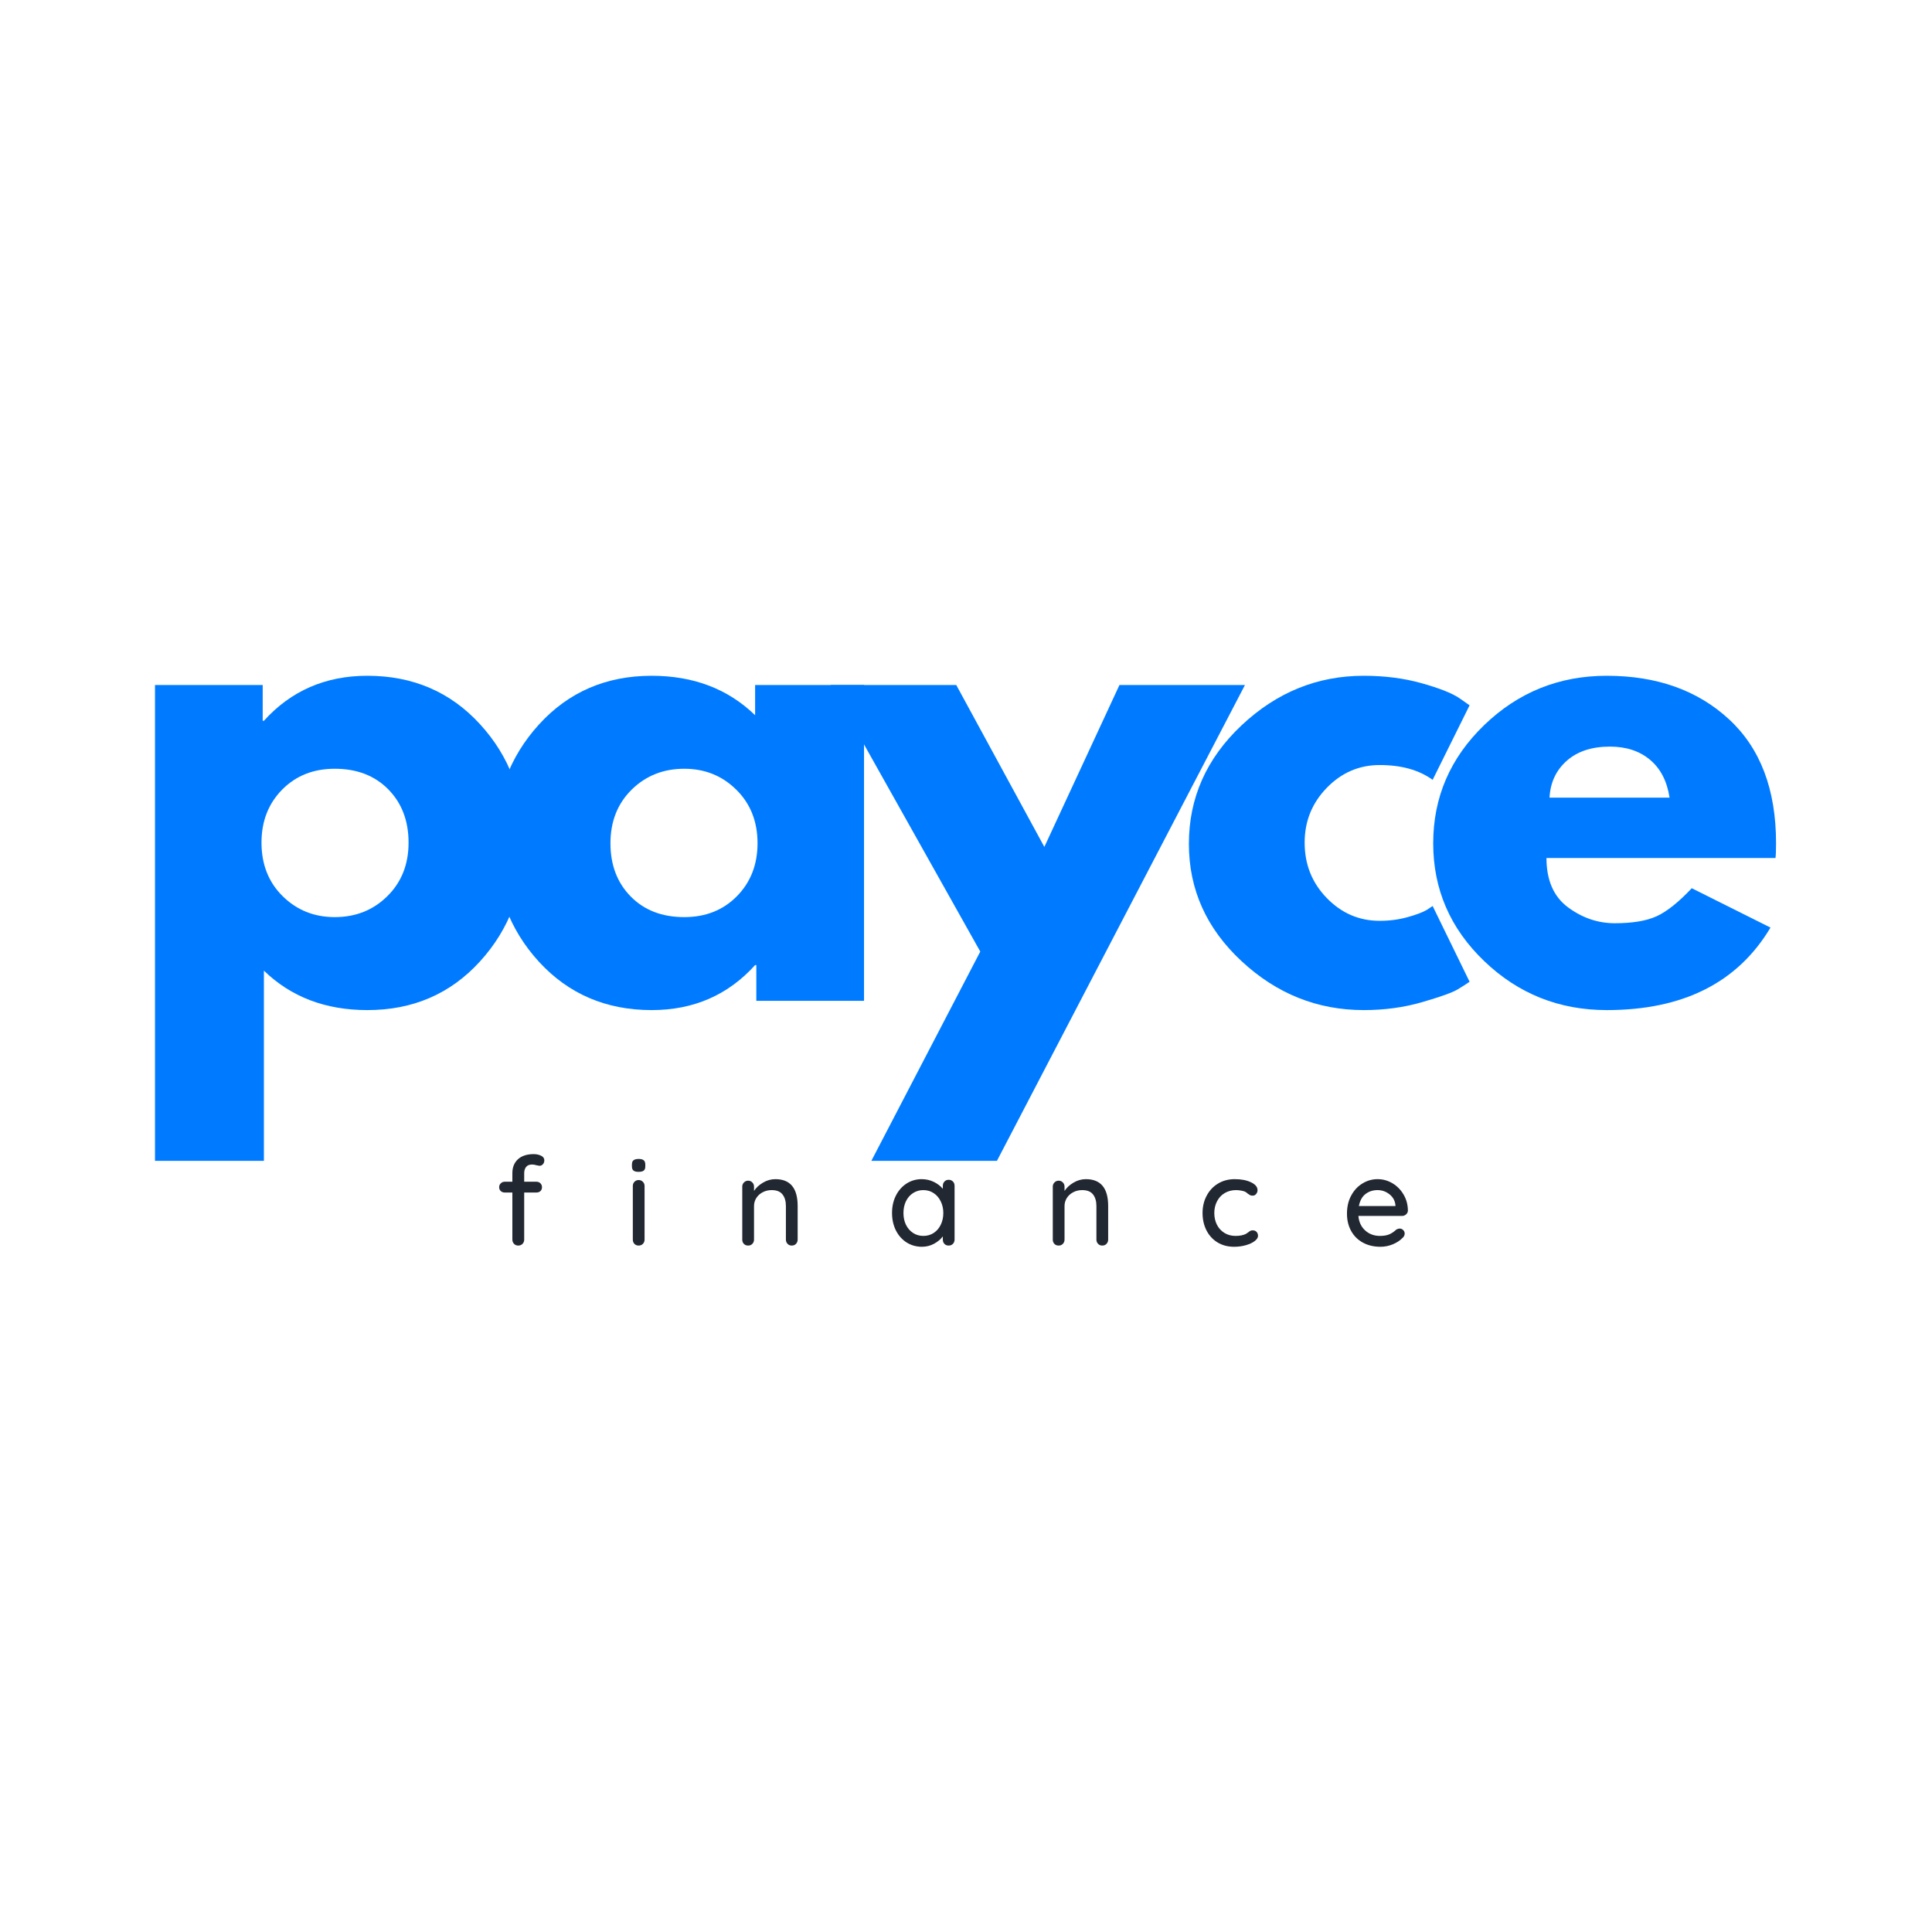 <svg xmlns="http://www.w3.org/2000/svg" xmlns:xlink="http://www.w3.org/1999/xlink" width="500" zoomAndPan="magnify" viewBox="0 0 375 375" height="500" preserveAspectRatio="xMidYMid meet" version="1.0"><defs><g/></defs><g fill="#007bff" fill-opacity="1"><g transform="translate(22.912, 194.261)"><g><path d="M 70.25 -53.703 C 75.988 -47.453 78.859 -39.785 78.859 -30.703 C 78.859 -21.629 75.988 -13.941 70.25 -7.641 C 64.52 -1.348 57.234 1.797 48.391 1.797 C 40.266 1.797 33.57 -0.754 28.312 -5.859 L 28.312 31.062 L 7.172 31.062 L 7.172 -61.297 L 28.078 -61.297 L 28.078 -54.359 L 28.312 -54.359 C 33.57 -60.18 40.266 -63.094 48.391 -63.094 C 57.234 -63.094 64.52 -59.961 70.25 -53.703 Z M 52.266 -20.312 C 55.016 -23.02 56.391 -26.484 56.391 -30.703 C 56.391 -34.93 55.078 -38.379 52.453 -41.047 C 49.828 -43.711 46.363 -45.047 42.062 -45.047 C 37.914 -45.047 34.508 -43.691 31.844 -40.984 C 29.176 -38.273 27.844 -34.848 27.844 -30.703 C 27.844 -26.484 29.211 -23.02 31.953 -20.312 C 34.703 -17.602 38.07 -16.25 42.062 -16.25 C 46.125 -16.25 49.523 -17.602 52.266 -20.312 Z M 52.266 -20.312 "/></g></g></g><g fill="#007bff" fill-opacity="1"><g transform="translate(93.27, 194.261)"><g><path d="M 11.344 -7.578 C 5.613 -13.836 2.75 -21.504 2.75 -30.578 C 2.75 -39.66 5.613 -47.348 11.344 -53.641 C 17.082 -59.941 24.375 -63.094 33.219 -63.094 C 41.344 -63.094 48.035 -60.539 53.297 -55.438 L 53.297 -61.297 L 74.438 -61.297 L 74.438 0 L 53.531 0 L 53.531 -6.938 L 53.297 -6.938 C 48.035 -1.113 41.344 1.797 33.219 1.797 C 24.375 1.797 17.082 -1.328 11.344 -7.578 Z M 29.328 -40.984 C 26.586 -38.273 25.219 -34.805 25.219 -30.578 C 25.219 -26.359 26.531 -22.914 29.156 -20.25 C 31.781 -17.582 35.242 -16.25 39.547 -16.25 C 43.691 -16.25 47.098 -17.602 49.766 -20.312 C 52.43 -23.02 53.766 -26.445 53.766 -30.594 C 53.766 -34.812 52.391 -38.273 49.641 -40.984 C 46.898 -43.691 43.535 -45.047 39.547 -45.047 C 35.484 -45.047 32.078 -43.691 29.328 -40.984 Z M 29.328 -40.984 "/></g></g></g><g fill="#007bff" fill-opacity="1"><g transform="translate(163.628, 194.261)"><g><path d="M 53.656 -61.297 L 78.016 -61.297 L 29.875 31.062 L 5.5 31.062 L 26.641 -9.562 L -2.391 -61.297 L 21.984 -61.297 L 39.078 -29.875 Z M 53.656 -61.297 "/></g></g></g><g fill="#007bff" fill-opacity="1"><g transform="translate(228.012, 194.261)"><g><path d="M 39.781 -45.766 C 35.801 -45.766 32.379 -44.289 29.516 -41.344 C 26.648 -38.395 25.219 -34.848 25.219 -30.703 C 25.219 -26.484 26.648 -22.898 29.516 -19.953 C 32.379 -17.004 35.801 -15.531 39.781 -15.531 C 41.695 -15.531 43.508 -15.77 45.219 -16.25 C 46.938 -16.727 48.191 -17.207 48.984 -17.688 L 50.062 -18.406 L 57.234 -3.703 C 56.672 -3.305 55.891 -2.805 54.891 -2.203 C 53.898 -1.609 51.633 -0.797 48.094 0.234 C 44.551 1.273 40.75 1.797 36.688 1.797 C 27.688 1.797 19.781 -1.367 12.969 -7.703 C 6.156 -14.035 2.75 -21.625 2.75 -30.469 C 2.75 -39.383 6.156 -47.051 12.969 -53.469 C 19.781 -59.883 27.688 -63.094 36.688 -63.094 C 40.75 -63.094 44.488 -62.613 47.906 -61.656 C 51.332 -60.695 53.766 -59.738 55.203 -58.781 L 57.234 -57.359 L 50.062 -42.891 C 47.438 -44.805 44.008 -45.766 39.781 -45.766 Z M 39.781 -45.766 "/></g></g></g><g fill="#007bff" fill-opacity="1"><g transform="translate(275.434, 194.261)"><g><path d="M 69.188 -27.719 L 24.734 -27.719 C 24.734 -23.414 26.125 -20.227 28.906 -18.156 C 31.695 -16.094 34.727 -15.062 38 -15.062 C 41.426 -15.062 44.133 -15.516 46.125 -16.422 C 48.113 -17.336 50.383 -19.148 52.938 -21.859 L 68.219 -14.219 C 61.852 -3.539 51.258 1.797 36.438 1.797 C 27.195 1.797 19.27 -1.367 12.656 -7.703 C 6.051 -14.035 2.75 -21.66 2.75 -30.578 C 2.75 -39.504 6.051 -47.156 12.656 -53.531 C 19.27 -59.906 27.195 -63.094 36.438 -63.094 C 46.156 -63.094 54.062 -60.281 60.156 -54.656 C 66.25 -49.039 69.297 -41.02 69.297 -30.594 C 69.297 -29.156 69.258 -28.195 69.188 -27.719 Z M 25.328 -39.438 L 48.625 -39.438 C 48.145 -42.613 46.891 -45.055 44.859 -46.766 C 42.828 -48.484 40.223 -49.344 37.047 -49.344 C 33.535 -49.344 30.742 -48.426 28.672 -46.594 C 26.598 -44.758 25.484 -42.375 25.328 -39.438 Z M 25.328 -39.438 "/></g></g></g><g fill="#222831" fill-opacity="1"><g transform="translate(96.184, 241.764)"><g><path d="M 7.094 -15.734 C 6.562 -15.734 6.172 -15.57 5.922 -15.25 C 5.68 -14.926 5.562 -14.531 5.562 -14.062 L 5.562 -12.391 L 7.938 -12.391 C 8.258 -12.391 8.52 -12.285 8.719 -12.078 C 8.914 -11.879 9.016 -11.629 9.016 -11.328 C 9.016 -11.023 8.914 -10.773 8.719 -10.578 C 8.52 -10.391 8.258 -10.297 7.938 -10.297 L 5.562 -10.297 L 5.562 -1.156 C 5.562 -0.832 5.453 -0.555 5.234 -0.328 C 5.016 -0.109 4.738 0 4.406 0 C 4.082 0 3.812 -0.109 3.594 -0.328 C 3.375 -0.555 3.266 -0.832 3.266 -1.156 L 3.266 -10.297 L 1.781 -10.297 C 1.477 -10.297 1.223 -10.391 1.016 -10.578 C 0.805 -10.773 0.703 -11.023 0.703 -11.328 C 0.703 -11.629 0.805 -11.879 1.016 -12.078 C 1.223 -12.285 1.477 -12.391 1.781 -12.391 L 3.266 -12.391 L 3.266 -14.062 C 3.266 -15.188 3.625 -16.082 4.344 -16.75 C 5.07 -17.414 6.094 -17.75 7.406 -17.75 C 7.945 -17.75 8.426 -17.645 8.844 -17.438 C 9.258 -17.238 9.469 -16.941 9.469 -16.547 C 9.469 -16.242 9.375 -15.988 9.188 -15.781 C 9.008 -15.582 8.789 -15.484 8.531 -15.484 C 8.469 -15.484 8.289 -15.516 8 -15.578 C 7.656 -15.68 7.352 -15.734 7.094 -15.734 Z M 7.094 -15.734 "/></g></g></g><g fill="#222831" fill-opacity="1"><g transform="translate(121.236, 241.764)"><g><path d="M 3.875 -1.156 C 3.875 -0.832 3.766 -0.555 3.547 -0.328 C 3.328 -0.109 3.051 0 2.719 0 C 2.395 0 2.125 -0.109 1.906 -0.328 C 1.695 -0.555 1.594 -0.832 1.594 -1.156 L 1.594 -11.562 C 1.594 -11.883 1.695 -12.156 1.906 -12.375 C 2.125 -12.602 2.395 -12.719 2.719 -12.719 C 3.051 -12.719 3.328 -12.602 3.547 -12.375 C 3.766 -12.156 3.875 -11.883 3.875 -11.562 Z M 2.719 -14.312 C 2.25 -14.312 1.914 -14.395 1.719 -14.562 C 1.52 -14.727 1.422 -14.992 1.422 -15.359 L 1.422 -15.75 C 1.422 -16.133 1.523 -16.406 1.734 -16.562 C 1.953 -16.727 2.285 -16.812 2.734 -16.812 C 3.191 -16.812 3.52 -16.723 3.719 -16.547 C 3.914 -16.379 4.016 -16.113 4.016 -15.75 L 4.016 -15.359 C 4.016 -14.973 3.91 -14.703 3.703 -14.547 C 3.492 -14.391 3.164 -14.312 2.719 -14.312 Z M 2.719 -14.312 "/></g></g></g><g fill="#222831" fill-opacity="1"><g transform="translate(142.371, 241.764)"><g><path d="M 8.125 -12.891 C 11.008 -12.891 12.453 -11.156 12.453 -7.688 L 12.453 -1.156 C 12.453 -0.832 12.344 -0.555 12.125 -0.328 C 11.914 -0.109 11.641 0 11.297 0 C 10.984 0 10.719 -0.109 10.5 -0.328 C 10.281 -0.555 10.172 -0.832 10.172 -1.156 L 10.172 -7.672 C 10.172 -8.617 9.953 -9.367 9.516 -9.922 C 9.086 -10.484 8.383 -10.766 7.406 -10.766 C 6.758 -10.766 6.176 -10.625 5.656 -10.344 C 5.133 -10.07 4.723 -9.695 4.422 -9.219 C 4.129 -8.75 3.984 -8.234 3.984 -7.672 L 3.984 -1.156 C 3.984 -0.832 3.875 -0.555 3.656 -0.328 C 3.445 -0.109 3.176 0 2.844 0 C 2.5 0 2.223 -0.109 2.016 -0.328 C 1.805 -0.547 1.703 -0.82 1.703 -1.156 L 1.703 -11.453 C 1.703 -11.766 1.812 -12.031 2.031 -12.25 C 2.25 -12.477 2.52 -12.594 2.844 -12.594 C 3.176 -12.594 3.445 -12.477 3.656 -12.25 C 3.875 -12.031 3.984 -11.766 3.984 -11.453 L 3.984 -10.609 C 4.398 -11.242 4.984 -11.781 5.734 -12.219 C 6.484 -12.664 7.281 -12.891 8.125 -12.891 Z M 8.125 -12.891 "/></g></g></g><g fill="#222831" fill-opacity="1"><g transform="translate(172.205, 241.764)"><g><path d="M 11.922 -12.766 C 12.266 -12.766 12.539 -12.656 12.75 -12.438 C 12.969 -12.227 13.078 -11.945 13.078 -11.594 L 13.078 -1.156 C 13.078 -0.832 12.969 -0.555 12.75 -0.328 C 12.539 -0.109 12.266 0 11.922 0 C 11.586 0 11.316 -0.109 11.109 -0.328 C 10.898 -0.547 10.797 -0.82 10.797 -1.156 L 10.797 -1.781 C 10.379 -1.219 9.805 -0.738 9.078 -0.344 C 8.359 0.039 7.582 0.234 6.75 0.234 C 5.664 0.234 4.676 -0.039 3.781 -0.594 C 2.895 -1.156 2.195 -1.938 1.688 -2.938 C 1.188 -3.945 0.938 -5.078 0.938 -6.328 C 0.938 -7.578 1.188 -8.703 1.688 -9.703 C 2.195 -10.703 2.891 -11.484 3.766 -12.047 C 4.648 -12.609 5.625 -12.891 6.688 -12.891 C 7.531 -12.891 8.316 -12.711 9.047 -12.359 C 9.773 -12.004 10.359 -11.555 10.797 -11.016 L 10.797 -11.594 C 10.797 -11.926 10.898 -12.203 11.109 -12.422 C 11.316 -12.648 11.586 -12.766 11.922 -12.766 Z M 7.016 -1.875 C 7.773 -1.875 8.445 -2.066 9.031 -2.453 C 9.613 -2.836 10.066 -3.363 10.391 -4.031 C 10.723 -4.707 10.891 -5.473 10.891 -6.328 C 10.891 -7.16 10.723 -7.91 10.391 -8.578 C 10.066 -9.254 9.613 -9.785 9.031 -10.172 C 8.445 -10.566 7.773 -10.766 7.016 -10.766 C 6.266 -10.766 5.598 -10.57 5.016 -10.188 C 4.43 -9.812 3.973 -9.285 3.641 -8.609 C 3.316 -7.93 3.156 -7.172 3.156 -6.328 C 3.156 -5.473 3.316 -4.707 3.641 -4.031 C 3.973 -3.363 4.43 -2.836 5.016 -2.453 C 5.598 -2.066 6.266 -1.875 7.016 -1.875 Z M 7.016 -1.875 "/></g></g></g><g fill="#222831" fill-opacity="1"><g transform="translate(202.641, 241.764)"><g><path d="M 8.125 -12.891 C 11.008 -12.891 12.453 -11.156 12.453 -7.688 L 12.453 -1.156 C 12.453 -0.832 12.344 -0.555 12.125 -0.328 C 11.914 -0.109 11.641 0 11.297 0 C 10.984 0 10.719 -0.109 10.5 -0.328 C 10.281 -0.555 10.172 -0.832 10.172 -1.156 L 10.172 -7.672 C 10.172 -8.617 9.953 -9.367 9.516 -9.922 C 9.086 -10.484 8.383 -10.766 7.406 -10.766 C 6.758 -10.766 6.176 -10.625 5.656 -10.344 C 5.133 -10.07 4.723 -9.695 4.422 -9.219 C 4.129 -8.75 3.984 -8.234 3.984 -7.672 L 3.984 -1.156 C 3.984 -0.832 3.875 -0.555 3.656 -0.328 C 3.445 -0.109 3.176 0 2.844 0 C 2.5 0 2.223 -0.109 2.016 -0.328 C 1.805 -0.547 1.703 -0.82 1.703 -1.156 L 1.703 -11.453 C 1.703 -11.766 1.812 -12.031 2.031 -12.25 C 2.25 -12.477 2.52 -12.594 2.844 -12.594 C 3.176 -12.594 3.445 -12.477 3.656 -12.25 C 3.875 -12.031 3.984 -11.766 3.984 -11.453 L 3.984 -10.609 C 4.398 -11.242 4.984 -11.781 5.734 -12.219 C 6.484 -12.664 7.281 -12.891 8.125 -12.891 Z M 8.125 -12.891 "/></g></g></g><g fill="#222831" fill-opacity="1"><g transform="translate(232.476, 241.764)"><g><path d="M 7.188 -12.891 C 8.457 -12.891 9.508 -12.688 10.344 -12.281 C 11.188 -11.883 11.609 -11.375 11.609 -10.75 C 11.609 -10.477 11.52 -10.234 11.344 -10.016 C 11.164 -9.797 10.941 -9.688 10.672 -9.688 C 10.461 -9.688 10.297 -9.719 10.172 -9.781 C 10.055 -9.852 9.895 -9.957 9.688 -10.094 C 9.594 -10.195 9.441 -10.312 9.234 -10.438 C 9.047 -10.531 8.773 -10.609 8.422 -10.672 C 8.066 -10.734 7.742 -10.766 7.453 -10.766 C 6.617 -10.766 5.879 -10.57 5.234 -10.188 C 4.598 -9.812 4.102 -9.281 3.75 -8.594 C 3.395 -7.914 3.219 -7.16 3.219 -6.328 C 3.219 -5.473 3.391 -4.707 3.734 -4.031 C 4.078 -3.363 4.562 -2.836 5.188 -2.453 C 5.812 -2.066 6.523 -1.875 7.328 -1.875 C 8.16 -1.875 8.836 -2.004 9.359 -2.266 C 9.461 -2.328 9.613 -2.43 9.812 -2.578 C 9.969 -2.703 10.102 -2.797 10.219 -2.859 C 10.344 -2.922 10.492 -2.953 10.672 -2.953 C 10.992 -2.953 11.242 -2.852 11.422 -2.656 C 11.609 -2.457 11.703 -2.195 11.703 -1.875 C 11.703 -1.539 11.488 -1.207 11.062 -0.875 C 10.645 -0.551 10.078 -0.285 9.359 -0.078 C 8.648 0.129 7.883 0.234 7.062 0.234 C 5.852 0.234 4.781 -0.047 3.844 -0.609 C 2.914 -1.18 2.195 -1.969 1.688 -2.969 C 1.188 -3.969 0.938 -5.086 0.938 -6.328 C 0.938 -7.555 1.203 -8.672 1.734 -9.672 C 2.266 -10.68 3 -11.469 3.938 -12.031 C 4.883 -12.602 5.969 -12.891 7.188 -12.891 Z M 7.188 -12.891 "/></g></g></g><g fill="#222831" fill-opacity="1"><g transform="translate(260.508, 241.764)"><g><path d="M 12.766 -6.781 C 12.754 -6.488 12.633 -6.242 12.406 -6.047 C 12.188 -5.848 11.922 -5.75 11.609 -5.75 L 3.156 -5.75 C 3.258 -4.57 3.703 -3.629 4.484 -2.922 C 5.266 -2.223 6.211 -1.875 7.328 -1.875 C 8.098 -1.875 8.723 -1.984 9.203 -2.203 C 9.691 -2.43 10.117 -2.723 10.484 -3.078 C 10.723 -3.223 10.957 -3.297 11.188 -3.297 C 11.457 -3.297 11.68 -3.195 11.859 -3 C 12.047 -2.812 12.141 -2.586 12.141 -2.328 C 12.141 -1.992 11.977 -1.691 11.656 -1.422 C 11.195 -0.953 10.582 -0.555 9.812 -0.234 C 9.039 0.078 8.254 0.234 7.453 0.234 C 6.148 0.234 5.004 -0.035 4.016 -0.578 C 3.035 -1.117 2.273 -1.879 1.734 -2.859 C 1.203 -3.836 0.938 -4.945 0.938 -6.188 C 0.938 -7.531 1.211 -8.707 1.766 -9.719 C 2.316 -10.738 3.047 -11.52 3.953 -12.062 C 4.859 -12.613 5.832 -12.891 6.875 -12.891 C 7.906 -12.891 8.867 -12.625 9.766 -12.094 C 10.66 -11.562 11.379 -10.832 11.922 -9.906 C 12.473 -8.977 12.754 -7.938 12.766 -6.781 Z M 6.875 -10.766 C 5.977 -10.766 5.203 -10.516 4.547 -10.016 C 3.891 -9.516 3.457 -8.734 3.25 -7.672 L 10.344 -7.672 L 10.344 -7.859 C 10.258 -8.711 9.875 -9.41 9.188 -9.953 C 8.508 -10.492 7.738 -10.766 6.875 -10.766 Z M 6.875 -10.766 "/></g></g></g></svg>
